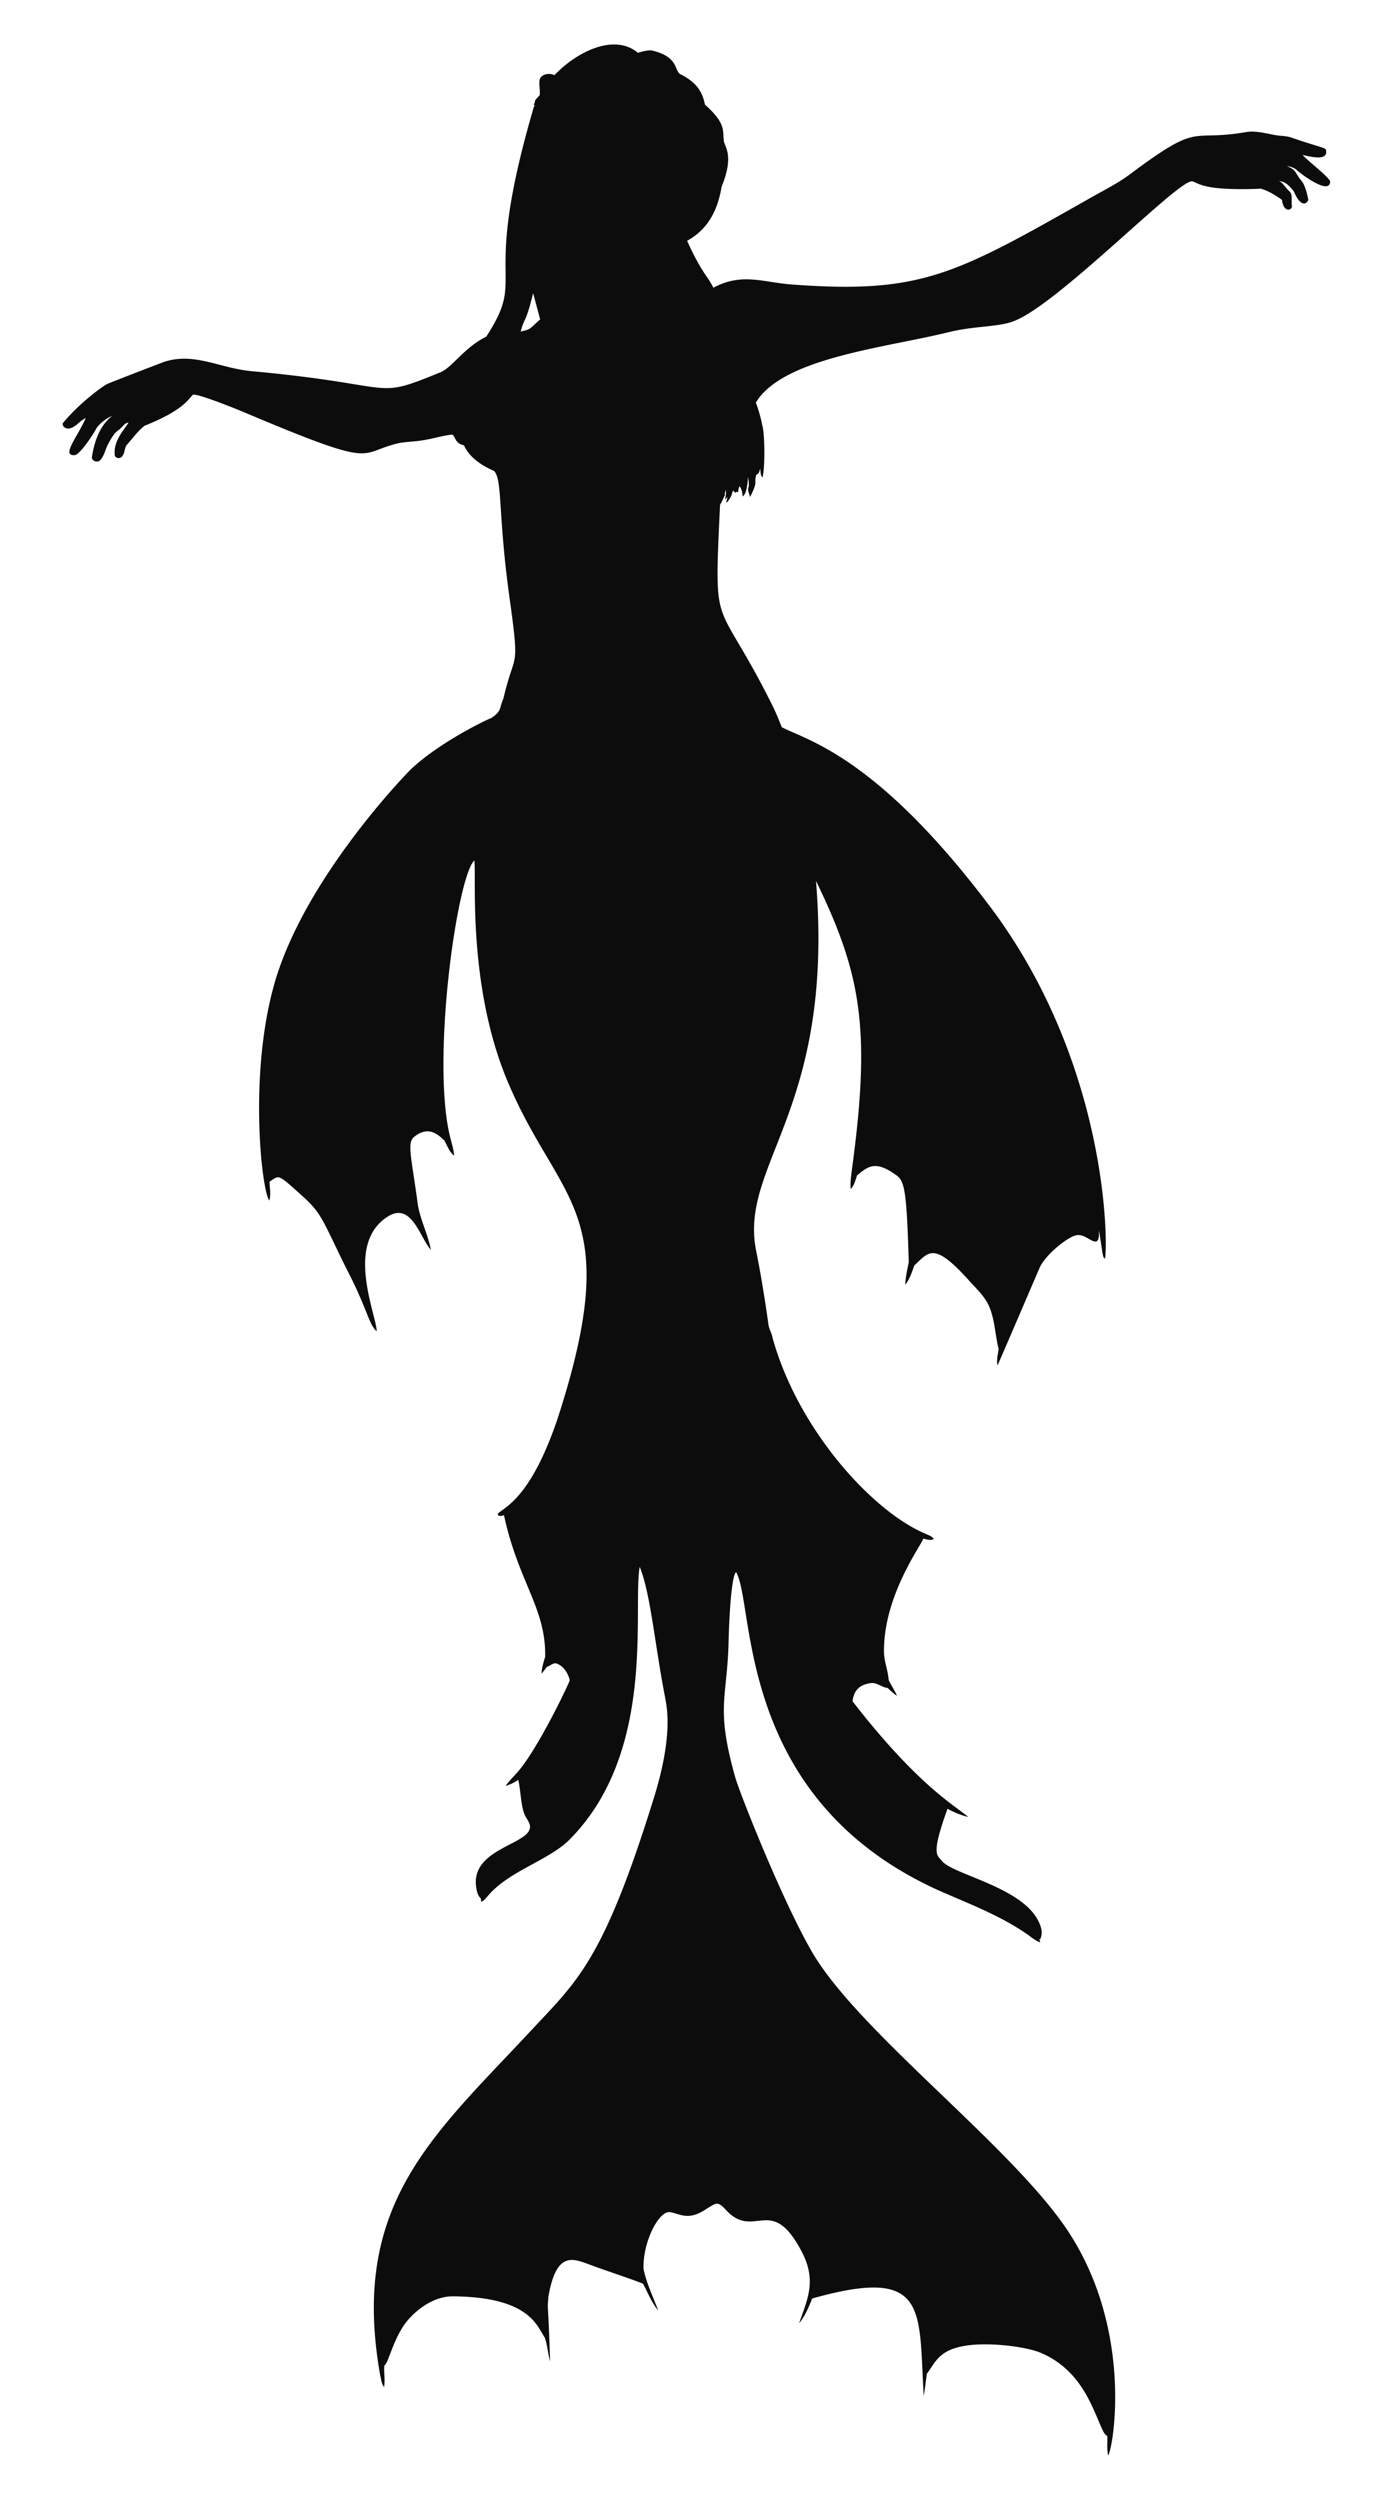 <svg xmlns="http://www.w3.org/2000/svg" viewBox="0 0 924.456 1658.772"><path opacity=".95" d="M864.489 102.878c1.931.123 16.356 4.783 15.595-2.472.096-2.725-1.718-1.743-22.914-9.066-3.512-1.265-7.306-1.04-10.934-1.721-6.504-1.156-13.123-3.12-19.768-1.913-37.316 6.43-29.306-7.309-75.151 26.856-8.179 6.305-17.399 11.017-26.381 16.025-90.855 51.51-113.116 64.547-199.076 58.22-20.132-1.563-33.385-8.005-52.442 2.099-3.818-7.801-7.86-9.96-17.425-31.139 14.187-7.777 20.361-20.681 22.921-35.909 7.964-19.595 2.726-25.552 1.528-29.868-1.071-7.062 1.906-11.611-12.61-24.596-1.79-8.897-5.796-14.875-16.398-20.224-4.041-2.358-.916-11.686-19.332-15.788-2.973.045-5.907.758-8.732 1.644-15.884-13.175-40.827-.523-55.401 14.844-3.332-1.637-8.77-.912-9.9 3.127-.411 3.39.424 6.799.109 10.208-4.64 4.756-2.159 2.573-3.981 6.388.205.135.61.417.809.552l-.636.501c-36.106 123.09-3.659 109.542-31.665 152.734-14.924 7.343-22.716 20.758-30.689 23.742-45.361 18.613-25.452 8.358-124.266-.764-21.798-1.852-38.059-12.658-58.368-6.414-.821.253-37.274 14.261-38.278 14.882-3.99 2.036-19.231 13.511-29.412 25.983-.597 2.549 2.536 4.013 4.648 3.448 4.257-1.021 6.594-5.22 10.574-6.831-5.241 12.07-16.639 25.347-7.319 24.571 3.487-.229 12.545-14.188 14.144-17.303 1.22-2.461 6.049-6.899 10.6-8.661-1.106 1.215-10.24 6.737-13.342 27.293-.128 2.69 3.705 3.814 5.477 2.067 2.53-2.748 3.306-6.542 4.835-9.855 5.427-10.519 6.343-8.583 9.618-12.224 1.271-1.181 2.375-2.947 4.359-2.78-3.712 5.64-10.059 12.279-9.13 21.431.321 2.331 3.827 2.658 4.963.783 1.997-2.35 1.246-5.913 3.506-8.07 3.705-4.167 6.94-8.86 11.441-12.231 26.545-10.573 28.956-17.962 32.076-20.577 3.63-.73 31.557 10.707 32.558 11.133 87.947 37.197 76.971 28.473 100.004 22.086 6.029-2.022 12.462-1.791 18.677-2.754 6.998-.95 13.753-3.172 20.77-4.006 2.499 1.93 1.638 5.81 7.781 7.165 4.896 11.235 19.031 16.441 20.032 17.085 5.764 6.453 2.26 29.396 10.78 88.319 6.095 45.248 2.835 30.435-4.674 62.701-3.02 6.767-.83 7.98-8.077 12.898-1 .051-33.737 15.46-53.328 33.977-2.073 1.99-70.655 72.05-90.624 142.455-17.08 60.347-8.431 136.782-3.351 143.688 1.329-4.064.238-8.372.167-12.532 6.856-4.083 4.415-6.184 22.446 10.112 12.576 11.29 13.284 16.786 28.673 47.748 13.913 26.658 14.745 37.1 20.019 41.379-.048-10.695-21.683-58.354 7.846-76.377 15.5-9.287 21.043 14.746 28.115 22.349-2.125-11.197-7.923-21.451-9.046-32.872-3.997-29.005-6.785-38.081-2.228-41.925 10.42-8.619 17.296-.224 20.237 2.279 1.881 3.473 3.262 7.448 6.356 10.08-.013-3.518-1.194-6.864-1.977-10.247-13.711-49.336 3.841-174.59 15.467-185.645 1.631 8.164-5.138 82.258 22.343 147.168 34.349 81.144 77.612 84.723 33.341 221.933-18.423 55.389-36.394 60.111-40.025 64.371-.385 2.093 2.889 1.425 4.032.931 9.741 44.942 28.059 61.837 27.325 94.116-1.162 3.589-2.177 7.255-2.44 11.043 1.258-1.38 2.44-2.825 3.435-4.398 2.395-.648 4.469-3.39 7.12-2.119 4.501 1.875 7.05 6.35 8.231 10.87-1.122 3.562-19.961 42.85-33.104 59.145-3.005 3.781-6.645 7.017-9.483 10.934 3.005-.809 5.875-2.138 8.391-3.968 1.631 6.973 1.515 14.26 3.538 21.155.713 2.639 2.42 4.815 3.595 7.249 6.84 14.365-39.151 15.152-35.042 42.843.43 2.632.931 5.611 3.095 7.441.058.725.148 1.47.27 2.228 1.727-.661 2.883-2.157 4.07-3.493 13.326-16.395 39.455-23.5 53.629-36.885 59.038-58.229 42.555-153.82 47.459-181.876 7.213 17.632 10.095 52.249 16.879 86.778.841 5.365 5.913 24.231-7.923 67.985-33.21 106.59-50.266 119.89-80.929 152.786-65.468 70.235-120.228 115.442-100.331 228.521.687 2.741.803 5.868 2.658 8.16.815-4.693-.225-9.438.141-14.131 1.836-1.817 2.427-4.437 3.448-6.716 3.512-9.233 7.255-18.754 14.337-25.893 7.441-7.576 17.457-13.676 28.391-13.444 50.356.645 55.035 19.662 60.345 27.421 1.759 5.091 2.042 10.574 3.525 15.762-1.449-45.09-1.955-31.892-1.143-42.869 5.013-29.495 15.676-25.475 25.309-22.137 12.391 4.738 25.097 8.623 37.469 13.425 3.274 5.958 5.65 12.533 10.112 17.784-3.428-9.149-7.833-18.047-9.772-27.665-.461-18.151 10.158-38.154 17.277-37.611 7.172 1.048 12.264 6.215 24.68-2.241 6.766-4.173 7.217-4.789 12.205.199 18.964 21.416 30.022-10.059 49.912 26.574 11.359 20.266 4.921 32.687-.835 49.257 4-4.802 6.408-10.69 8.7-16.449 77.56-21.871 70.525 7.191 74.027 64.595.912-4.873 1.355-9.81 2.099-14.696 5.864-7.691 7.897-16.318 27.601-18.857 16.286-2.029 39.508 1.219 48.5 5.207 26.29 11.51 33.582 35.778 39.986 49.931.963 1.849 1.701 4.096 3.679 5.136.064 4.295-.334 8.642.488 12.898 3.314-4.076 17.908-85.782-29.527-153.235-39.12-55.586-137.42-129.512-167.212-181.382-20.159-34.959-47.947-105.663-50.593-115.092-13.243-46.673-5.484-52.412-4.533-89.808.127-7.184 1.32-43.517 4.976-46.721 12.896 21.93-1.214 153.062 139.149 213.298 18.028 7.775 36.474 15.114 52.807 26.182 3.3 2.08 6.151 5.014 9.926 6.253-.231-.848-.43-1.689-.796-2.453l.604.539c2.462-4.537.554-9.534-1.997-13.984-12.677-21.489-56.375-29.378-63.189-38.304-2.943-3.829-7.478-3.212 3.82-34.465 4.34 2.344 8.931 4.314 13.746 5.445-7.62-6.845-32.797-19.957-76.781-76.794.818-6.284 3.654-10.873 12.154-12.057 4.083-.501 7.216 2.87 11.133 3.236 1.971 1.855 3.961 3.711 6.202 5.252-1.445-3.769-3.987-6.966-5.534-10.664-.424-6.221-2.985-12.135-3.075-18.414-.472-37.359 25.086-71.315 26.112-75.298 2.234.629 4.796 1.515 6.985.25-1.246-1.772-3.351-2.446-5.22-3.3-35.63-14.772-85.162-69.644-101.853-130.263-.507-3.14-2.453-5.843-2.735-9.021-2.324-16.295-4.886-32.564-8.154-48.692-11.413-57.713 52.085-93.007 39.748-245.374 29.447 60.813 36.377 96.665 24.378 187.424-.661 5.663-1.83 11.345-1.361 17.072 2.408-2.446 3.14-5.997 4.27-9.136 7.07-5.656 11.923-10.401 26.169.071 5.447 3.916 6.705 10.907 8.102 57.61-1.002 4.931-2.202 9.875-2.311 14.94 2.947-3.75 4.404-8.353 5.965-12.783 9.692-8.867 12.743-16.073 35.864 9.47 5.335 6.048 11.768 11.589 14.504 19.428 3.198 8.475 3.345 17.688 5.611 26.394-.392 3.647-1.592 7.339-.713 11.005.232-.242 27.913-64.831 28.166-65.334 4.358-8.716 17.894-19.407 23.614-20.898 6.143-1.596 10.497 5.171 14.138 3.878 1.778-1.766 1.213-4.7 1.425-6.998 2.505 15.03 2.223 17.593 3.916 18.555 2.011-6.921 3.205-130.455-78.682-236.873-73.59-96.548-118.671-106.941-135.791-115.792-1.823-4.719-3.762-9.406-5.965-13.958-38.22-76.727-39.132-44.345-34.978-133.653 1.342-2.144 2.324-4.475 3.371-6.773l-.398-.398c.366-.937.681-1.894.899-2.876.257 2.228-.186 4.411-.533 6.6.552-.571 1.117-1.143 1.682-1.708a53.924 53.924 0 00-1.008 3.647l.944-.392c1.284-1.881 2.799-3.897 3.114-6.196.16-.34.488-1.021.648-1.361.43.494.873.989 1.323 1.49.263-.167.783-.507 1.047-.674.289.122.591.25.905.385.206-1.367.167-2.857 1.002-4.026 1.38 1.997 1.868 4.379 1.952 6.767 2.763-1.399 3.431-9.771 3.608-12.854.437 2.061.565 4.16.507 6.26-1.271 2.106.411 4.79.835 7.005 5.843-11.462 2.169-8.569 4.231-14.908 1.855-.443 2.022-2.421 2.459-3.961.385 1.971.135 4.27 1.502 5.913 1.785-4.834 1.81-30.679-.385-35.684l.077-.327c-1.047-4.655-2.35-9.265-4.032-13.727 17.8-29.621 85.53-36.308 127.72-46.644 17.439-4.325 32.801-3.358 42.94-7.204 27.803-9.908 102.601-86.928 117.172-92.595 2.997-1.454 2.985 1.64 14.452 3.602 11.316 1.809 29.17 1.141 32.725.899 5.162 1.387 9.746 4.379 14.112 7.39 1.249 9.359 7.253 6.782 6.639 3.807-.674-3.242.925-7.294-1.939-9.759-2.452-2.1-3.878-5.245-6.844-6.741 2.807 1.07 4.53.145 10.048 7.114 5.114 11.987 9.139 7.492 9.566 5.644.006-1-1.829-9.621-4.347-12.494-4.88-5.731-2.907-6.987-9.926-10.022 2.607.437 5.245 1.194 7.139 3.165 1.133 1.1 20.68 16.356 21.675 7.595.757-2.339-14.094-13.404-18.257-18.001zM345.537 220.017c2.911-10.864 2.829-3.636 8.282-25.463.03.076 4.636 17.374 4.636 17.374-7.958 7.141-5.858 6.277-12.918 8.089z"/></svg>